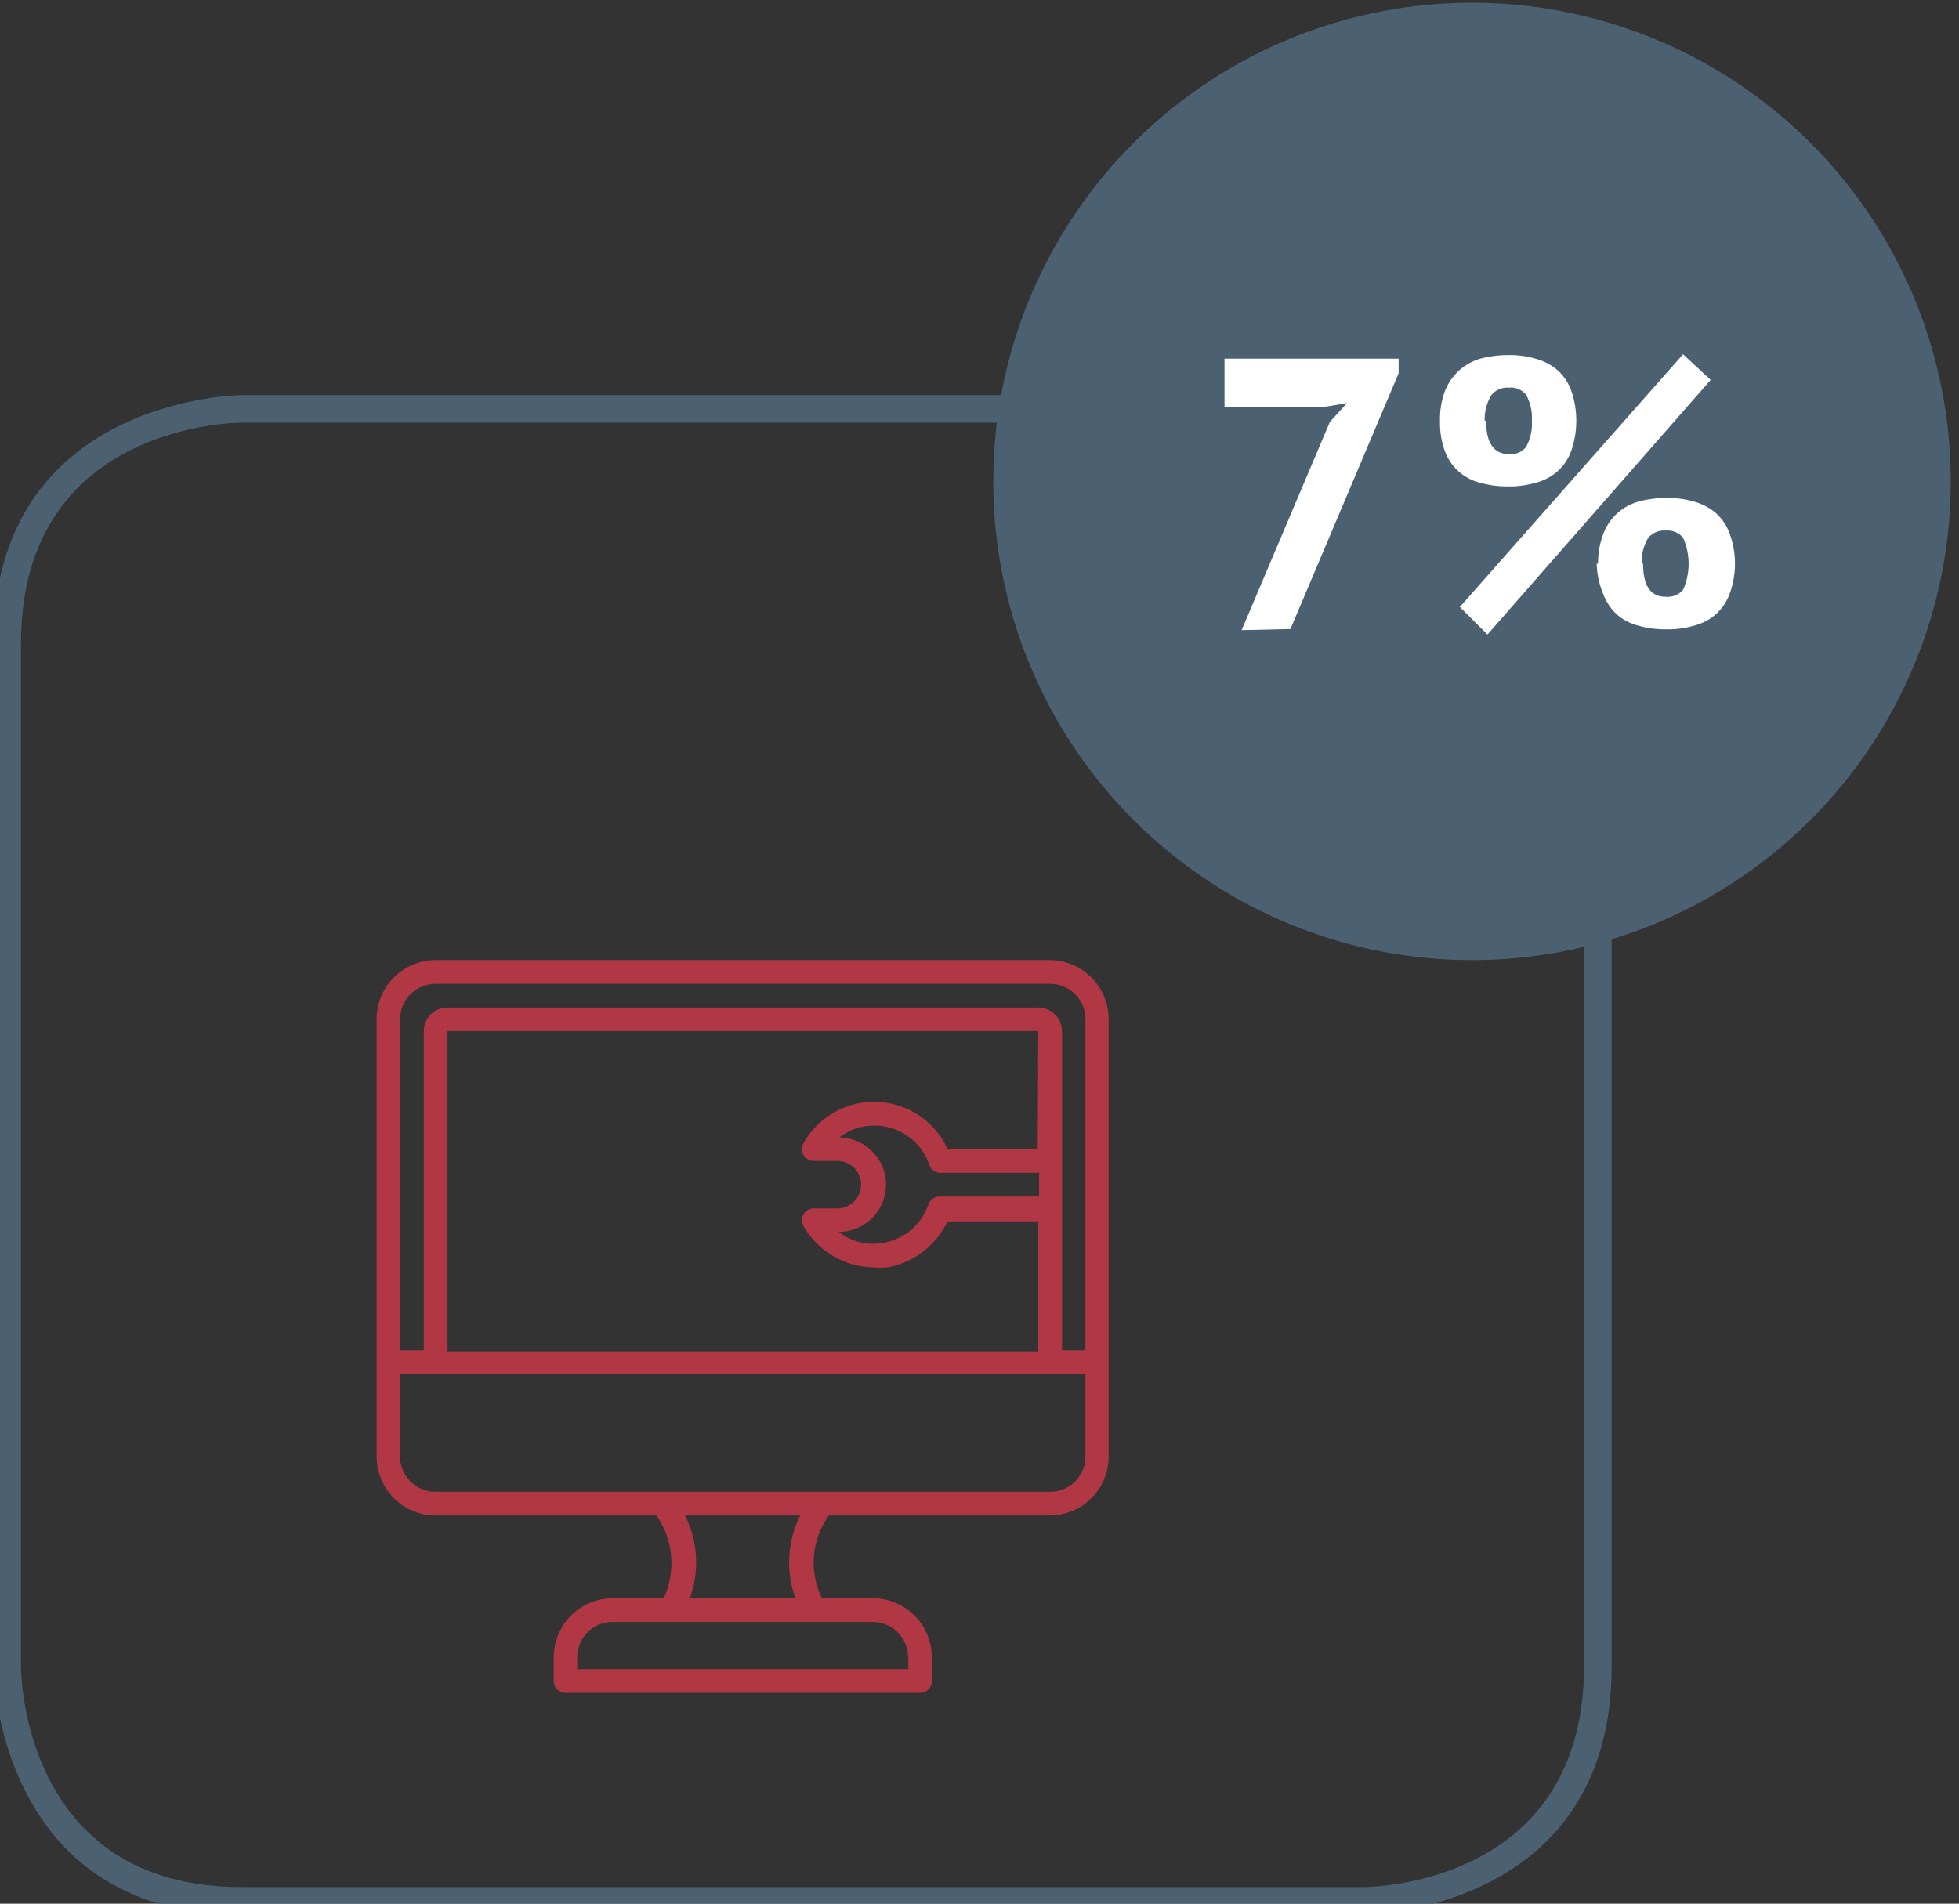 <svg id="Layer_1" data-name="Layer 1" xmlns="http://www.w3.org/2000/svg" viewBox="0 0 71 69"><rect x="0" y="0" width="71" height="69" fill="#333333" stroke="none"/><defs><style>.cls-1{fill:#4b6171;}.cls-2{fill:#fff;}.cls-3{fill:#b13745;}</style></defs><title>Industry-data</title><path class="cls-1" d="M49.41,69.4H8.76c-8.9,0-9-8.91-9-9V23.32c0-8.9,8.91-9,9-9H49.41c8.91,0,9,8.91,9,9V60.4C58.42,69.3,49.5,69.4,49.41,69.4ZM8.76,15.32c-.32,0-8,.11-8,8V60.4c0,.33.11,8,8,8H49.41c.33,0,8-.11,8-8V23.32c0-.32-.11-8-8-8Z"/><path class="cls-1" d="M53.39,34.8A17.35,17.35,0,1,0,36,17.45,17.35,17.35,0,0,0,53.39,34.8"/><path class="cls-2" d="M45,22.84l3.2-7.55.62-.68-.84.14h-3.6V13h6.31v.53l-3.92,9.27Z"/><path class="cls-2" d="M52.19,15.25a2.91,2.91,0,0,1,.18-1.08,2,2,0,0,1,.51-.74,2,2,0,0,1,.77-.43,4,4,0,0,1,1-.13,3.37,3.37,0,0,1,1,.13,2.06,2.06,0,0,1,.78.4,1.82,1.82,0,0,1,.51.74,3.34,3.34,0,0,1,0,2.22,1.82,1.82,0,0,1-.51.74,1.93,1.93,0,0,1-.78.4,3.37,3.37,0,0,1-1,.13,3.54,3.54,0,0,1-1-.13,1.83,1.83,0,0,1-1.28-1.14A3,3,0,0,1,52.19,15.25ZM61,12.84l1,.93L53.91,23l-1-1Zm-7.14,2.41c0,.8.28,1.21.83,1.21a.71.71,0,0,0,.62-.26,1.75,1.75,0,0,0,.21-.95,1.73,1.73,0,0,0-.21-.94.71.71,0,0,0-.62-.26.75.75,0,0,0-.63.26A1.66,1.66,0,0,0,53.81,15.25Zm4.06,5.18a2.9,2.9,0,0,1,.19-1.08,1.9,1.9,0,0,1,1.28-1.17,3.81,3.81,0,0,1,1-.13,3.32,3.32,0,0,1,1,.13,2.06,2.06,0,0,1,.78.4,1.82,1.82,0,0,1,.51.74,3.18,3.18,0,0,1,0,2.22,1.82,1.82,0,0,1-.51.74,1.93,1.93,0,0,1-.78.4,3.32,3.32,0,0,1-1,.13,3.42,3.42,0,0,1-1-.13,1.87,1.87,0,0,1-.78-.4,1.9,1.9,0,0,1-.5-.74A3,3,0,0,1,57.87,20.43Zm1.63,0c0,.8.27,1.2.82,1.2a.74.74,0,0,0,.63-.25,2.33,2.33,0,0,0,0-1.89.75.75,0,0,0-.63-.26.77.77,0,0,0-.63.26A1.67,1.67,0,0,0,59.5,20.43Z"/><path class="cls-3" d="M38.06,34.8H15.79a2.14,2.14,0,0,0-2.14,2.14V52.79a2.14,2.14,0,0,0,2.14,2.14h8a3,3,0,0,1,.26,3H22.21a2.14,2.14,0,0,0-2.14,2.14v.86a.43.43,0,0,0,.43.43H33.35a.42.42,0,0,0,.42-.43v-.86a2.14,2.14,0,0,0-2.14-2.14H29.79a2.93,2.93,0,0,1,.25-3h8a2.14,2.14,0,0,0,2.14-2.14V36.94a2.14,2.14,0,0,0-2.14-2.14m-22.27.86H38.06a1.28,1.28,0,0,1,1.28,1.28v12h-.85V37.37a.86.86,0,0,0-.86-.85H16.22a.85.85,0,0,0-.86.85V48.94H14.5v-12a1.29,1.29,0,0,1,1.29-1.28m14.63,5.57a2,2,0,0,1,1.26-.43,2.09,2.09,0,0,1,2,1.42.42.42,0,0,0,.41.29h3.57v.86H34.05a.42.42,0,0,0-.4.29A2.11,2.11,0,0,1,32,45.05a2,2,0,0,1-1.6-.4,1.71,1.71,0,0,0,0-3.42m7.21.43H34.35a2.93,2.93,0,0,0-5.23-.22.43.43,0,0,0,.37.64h.86a.86.86,0,0,1,0,1.72h-.86a.43.43,0,0,0-.37.64,3,3,0,0,0,2.56,1.5,2.42,2.42,0,0,0,.47,0,3,3,0,0,0,2.19-1.67h3.29v4.71H16.22V37.37H37.63ZM32.92,60.07v.43h-12v-.43a1.28,1.28,0,0,1,1.28-1.28h9.42a1.28,1.28,0,0,1,1.29,1.28m-4.05-2.14H25a3.77,3.77,0,0,0,.23-1.29,3.9,3.9,0,0,0-.4-1.71H29a3.9,3.9,0,0,0-.4,1.71,3.77,3.77,0,0,0,.23,1.29m9.19-3.86H15.79a1.28,1.28,0,0,1-1.29-1.28v-3H39.34v3a1.28,1.28,0,0,1-1.28,1.28"/></svg>